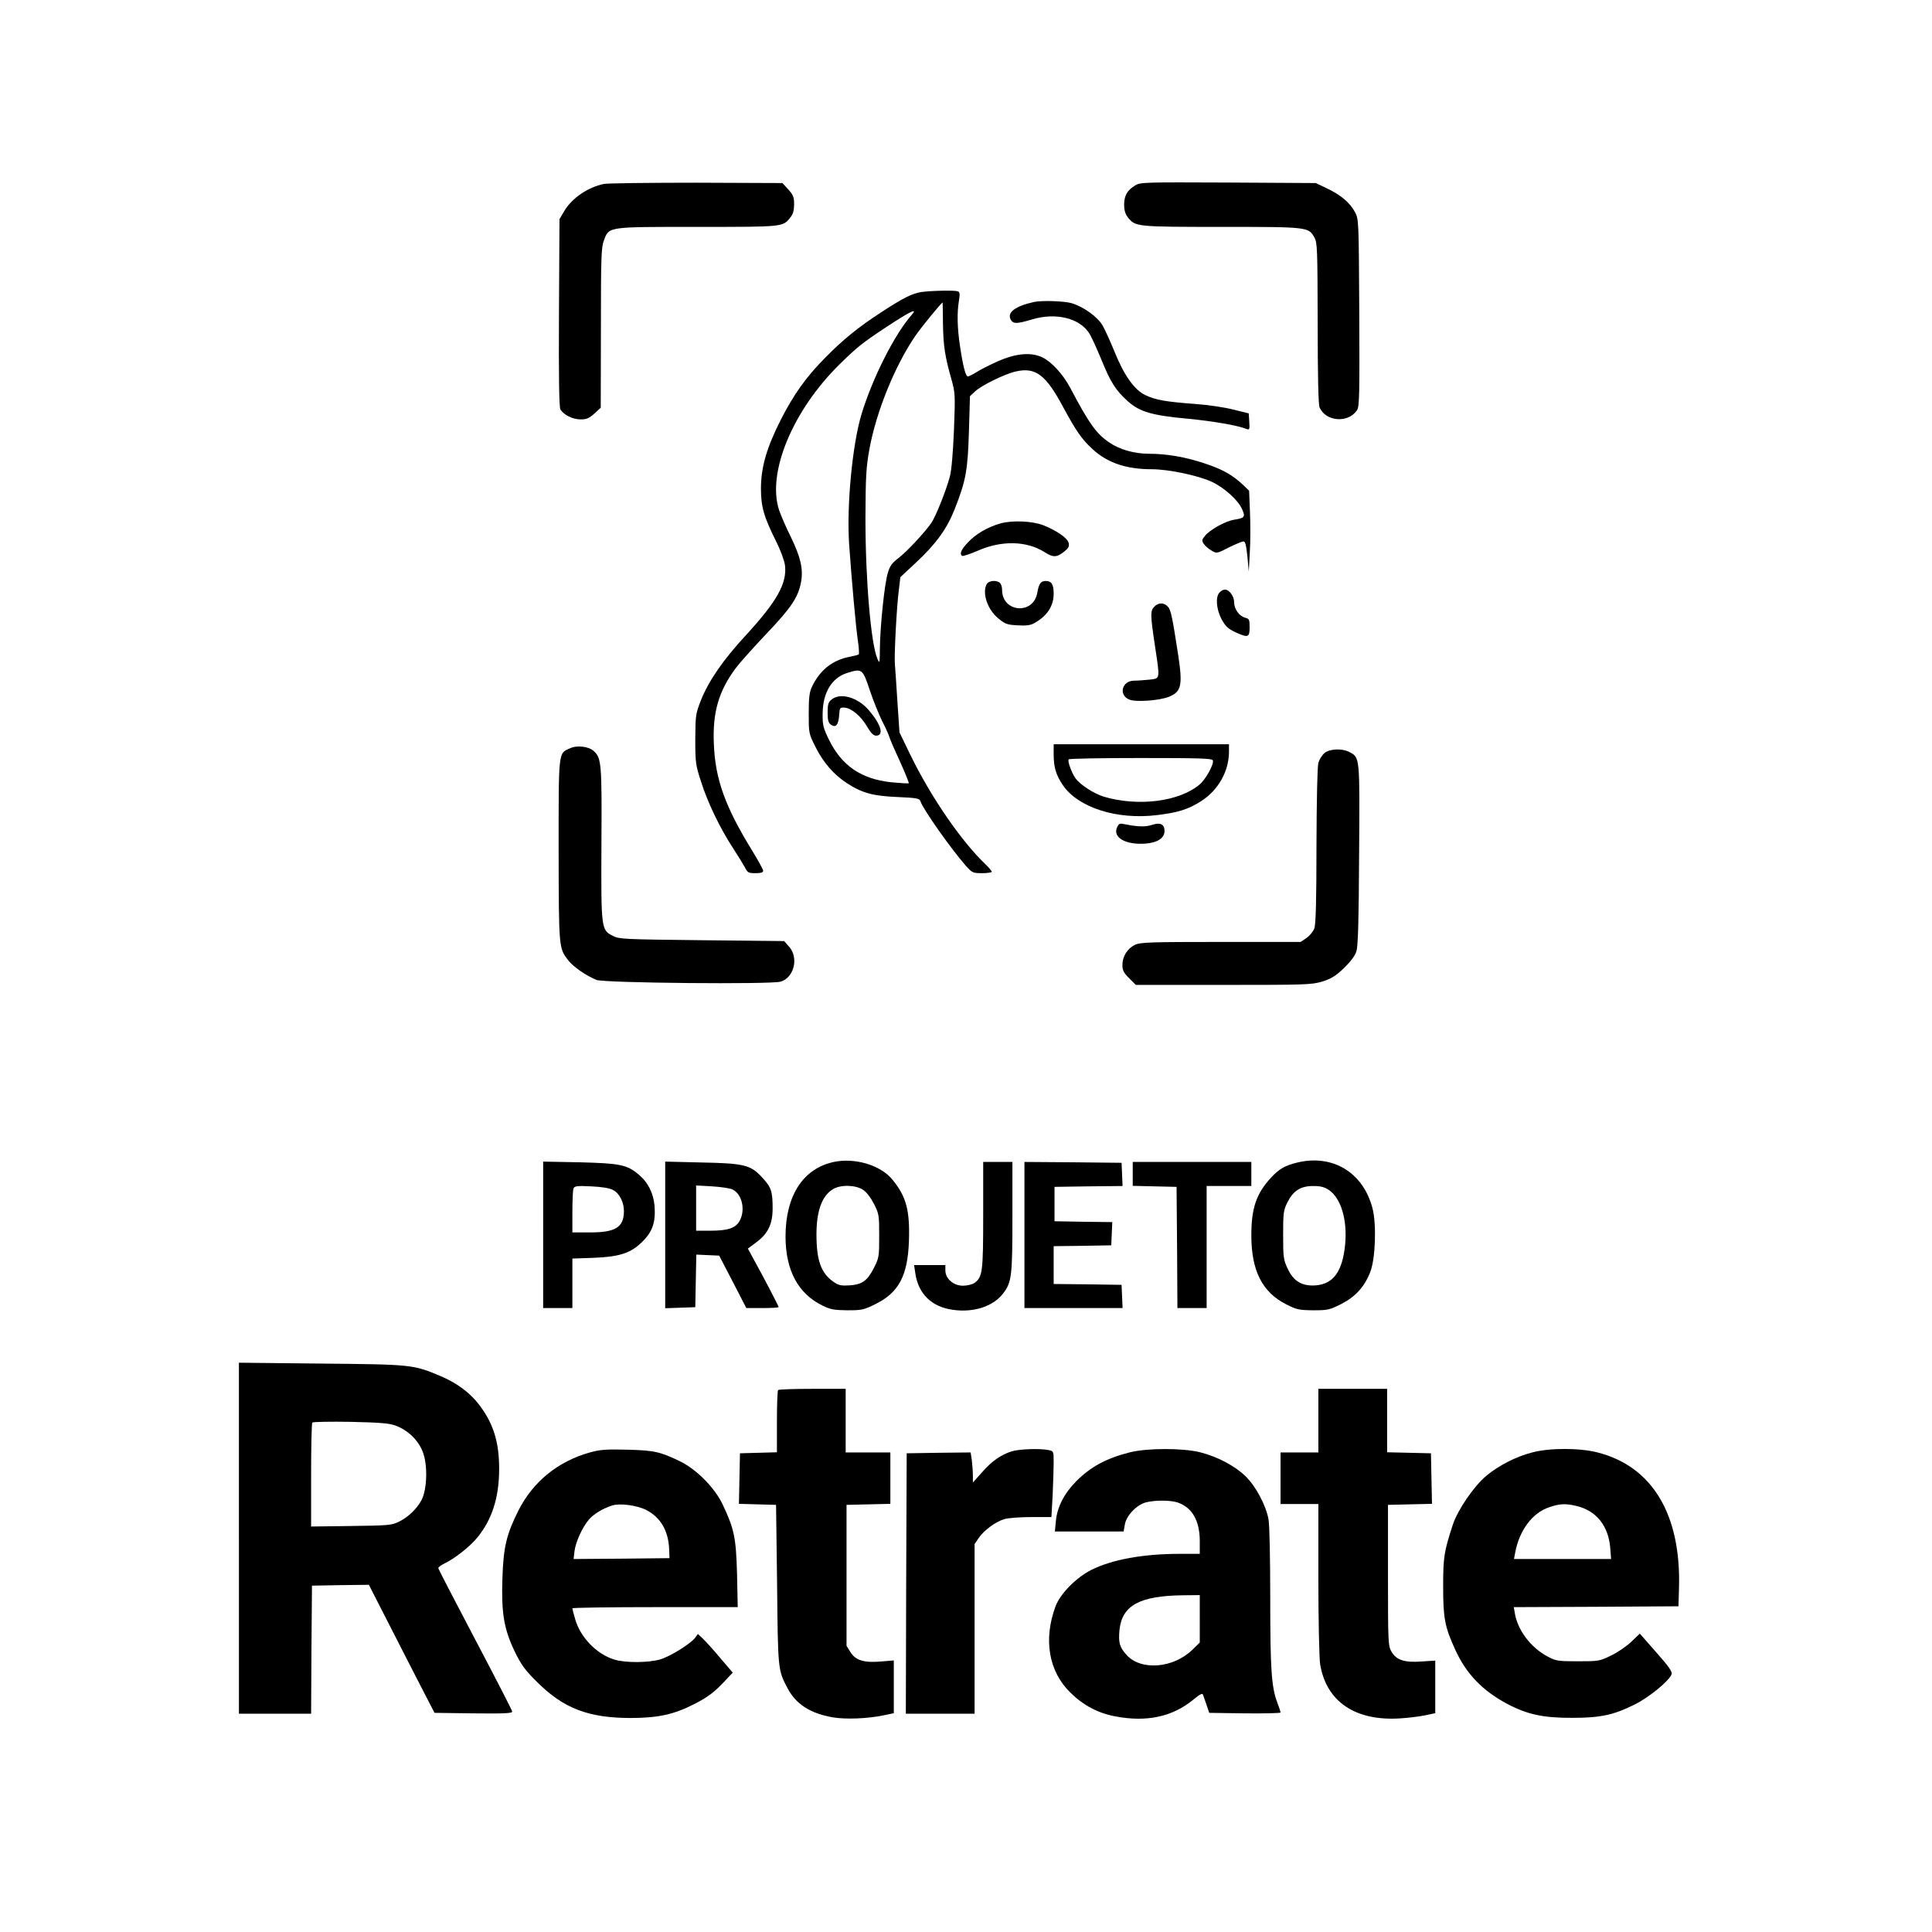 <?xml version="1.0" standalone="no"?>
<!DOCTYPE svg PUBLIC "-//W3C//DTD SVG 20010904//EN"
 "http://www.w3.org/TR/2001/REC-SVG-20010904/DTD/svg10.dtd">
<svg version="1.0" xmlns="http://www.w3.org/2000/svg"
 width="1124pt" height="1124pt" viewBox="0 0 1124 1124"
 preserveAspectRatio="xMidYMid meet">
<g transform="translate(0,1124) scale(0.1,-0.1)"
fill="#000000" stroke="none">
<path d="M3514 10170 c-94 -19 -187 -83 -232 -159 l-27 -46 -3 -543 c-2 -379
1 -548 8 -563 18 -32 71 -59 118 -59 34 0 49 6 80 34 l37 34 1 465 c0 415 2
470 18 510 30 79 18 77 546 77 501 0 494 -1 539 56 15 19 21 41 21 75 0 42 -5
55 -34 87 l-34 37 -499 2 c-274 0 -517 -3 -539 -7z"/>
<path d="M6604 10161 c-46 -28 -64 -59 -64 -112 0 -32 7 -55 22 -74 43 -54 49
-55 543 -55 504 0 508 0 542 -62 17 -30 18 -68 19 -498 0 -308 4 -473 11 -490
36 -84 168 -93 218 -16 14 21 15 90 13 567 -3 538 -3 544 -25 585 -29 55 -83
100 -163 138 l-65 31 -510 3 c-490 2 -511 2 -541 -17z"/>
<path d="M5360 9541 c-54 -9 -104 -33 -235 -119 -134 -87 -223 -160 -325 -264
-111 -112 -184 -215 -259 -363 -81 -161 -113 -271 -114 -395 0 -108 16 -165
90 -313 25 -51 47 -110 50 -137 12 -104 -47 -209 -227 -405 -134 -145 -216
-265 -261 -376 -32 -82 -33 -88 -34 -229 0 -137 2 -151 34 -249 38 -120 110
-270 186 -386 29 -44 60 -95 69 -112 15 -30 21 -33 61 -33 31 0 45 4 45 14 0
7 -30 62 -67 122 -154 251 -212 411 -220 616 -8 184 28 308 129 443 25 33 106
123 179 200 142 149 183 211 199 297 14 76 -1 144 -59 264 -28 56 -58 126 -68
155 -73 217 79 582 353 851 100 98 128 121 267 213 141 93 190 117 151 73 -99
-112 -228 -367 -292 -578 -53 -175 -87 -531 -72 -755 15 -214 39 -482 51 -563
6 -41 8 -76 5 -79 -3 -3 -26 -9 -52 -14 -100 -19 -173 -76 -220 -174 -15 -32
-19 -62 -19 -156 0 -114 0 -116 39 -194 45 -91 108 -163 184 -212 88 -57 151
-74 294 -80 113 -5 128 -8 133 -25 15 -46 175 -273 264 -375 37 -41 41 -43 95
-43 31 0 56 4 56 8 0 4 -16 24 -36 43 -141 134 -319 393 -438 638 l-63 130
-12 178 c-6 98 -13 198 -15 223 -4 55 11 339 24 434 l8 68 90 84 c118 110 181
197 227 314 65 166 75 223 82 450 l6 205 30 28 c37 35 176 103 238 116 114 26
174 -20 275 -209 74 -137 108 -186 169 -242 86 -80 196 -118 345 -118 100 0
273 -37 352 -74 71 -34 150 -105 173 -156 22 -48 17 -54 -47 -64 -49 -8 -141
-59 -168 -94 -18 -22 -19 -28 -7 -46 8 -12 28 -29 45 -39 30 -18 31 -18 101
18 39 19 77 35 85 35 11 0 16 -22 23 -87 l8 -88 6 110 c4 61 4 166 1 235 l-5
125 -34 33 c-63 59 -121 92 -225 126 -110 37 -220 56 -322 56 -86 0 -172 24
-233 66 -76 52 -116 108 -227 318 -42 79 -107 150 -162 177 -66 31 -153 24
-261 -24 -45 -20 -100 -48 -122 -62 -22 -14 -45 -25 -50 -25 -13 0 -28 56 -46
176 -16 108 -18 193 -6 266 6 37 5 48 -6 53 -19 7 -156 4 -213 -4z m126 -184
c2 -128 11 -189 49 -323 22 -79 23 -89 15 -295 -6 -138 -14 -234 -24 -272 -23
-85 -83 -234 -108 -270 -40 -57 -142 -166 -190 -203 -38 -29 -51 -46 -63 -88
-19 -60 -45 -313 -46 -441 -1 -84 -1 -88 -14 -59 -38 87 -70 460 -70 819 1
245 4 295 23 402 40 218 148 485 268 660 36 52 151 193 158 193 0 0 2 -55 2
-123z m-426 -2132 c20 -60 53 -141 72 -180 20 -38 39 -81 43 -95 4 -14 32 -78
62 -143 30 -66 52 -121 50 -124 -3 -2 -49 1 -103 6 -174 19 -286 96 -360 245
-35 72 -39 87 -38 155 1 121 53 208 143 236 86 27 90 24 131 -100z"/>
<path d="M4839 7171 c-20 -16 -24 -28 -24 -76 0 -44 4 -60 19 -71 28 -20 44
-2 48 54 3 45 4 47 32 45 40 -3 95 -49 131 -111 21 -36 36 -51 51 -52 49 0 31
64 -42 149 -64 74 -164 103 -215 62z"/>
<path d="M6015 9483 c-109 -24 -157 -61 -135 -102 14 -26 35 -26 122 0 137 42
275 10 333 -77 12 -17 43 -85 70 -150 56 -138 85 -184 156 -248 69 -62 141
-83 349 -102 145 -14 288 -38 343 -60 16 -6 18 -1 15 42 l-3 49 -89 22 c-50
13 -151 28 -225 33 -172 13 -227 23 -287 51 -64 30 -125 116 -180 253 -24 59
-55 127 -69 152 -30 51 -109 108 -180 130 -45 13 -174 17 -220 7z"/>
<path d="M5821 8195 c-77 -22 -145 -62 -191 -112 -39 -41 -49 -66 -32 -77 5
-3 46 11 93 31 137 60 282 56 384 -8 53 -34 73 -33 119 4 23 19 28 29 23 49
-7 28 -69 71 -147 102 -62 25 -181 30 -249 11z"/>
<path d="M5740 7841 c-27 -52 5 -147 67 -198 41 -34 53 -38 113 -41 48 -3 75
0 96 12 75 41 114 99 114 172 0 54 -12 74 -46 74 -29 0 -40 -16 -49 -67 -21
-132 -205 -117 -205 15 0 16 -5 33 -12 40 -19 19 -66 15 -78 -7z"/>
<path d="M7096 7794 c-26 -25 -20 -98 11 -157 22 -40 38 -55 78 -74 76 -35 85
-32 85 27 0 45 -2 50 -25 56 -35 9 -65 50 -65 90 0 35 -28 74 -54 74 -8 0 -22
-7 -30 -16z"/>
<path d="M6715 7710 c-23 -25 -23 -45 4 -225 30 -201 32 -191 -31 -199 -29 -3
-70 -6 -90 -6 -71 0 -92 -84 -28 -110 38 -16 174 -6 230 16 73 29 81 66 55
240 -35 227 -43 265 -60 284 -23 26 -57 25 -80 0z"/>
<path d="M6130 6853 c0 -76 13 -121 53 -180 88 -131 315 -204 549 -175 124 15
182 34 256 81 101 65 162 175 162 289 l0 42 -510 0 -510 0 0 -57z m926 -37 c8
-21 -41 -110 -77 -140 -118 -100 -357 -130 -557 -71 -56 17 -136 68 -164 106
-22 29 -48 100 -41 111 2 5 191 8 419 8 346 0 416 -2 420 -14z"/>
<path d="M3315 6886 c-67 -30 -65 -9 -65 -593 1 -570 1 -568 55 -639 29 -38
106 -91 165 -115 46 -18 1014 -27 1072 -10 78 24 106 139 49 203 l-29 33 -479
5 c-453 5 -480 6 -517 25 -69 35 -69 39 -67 536 3 463 0 498 -43 538 -30 29
-99 37 -141 17z"/>
<path d="M7707 6860 c-15 -12 -31 -38 -37 -58 -6 -23 -10 -210 -11 -482 0
-317 -4 -455 -12 -480 -7 -19 -27 -44 -46 -57 l-34 -23 -464 0 c-414 0 -469
-2 -500 -17 -44 -21 -73 -67 -73 -117 0 -31 7 -45 39 -77 l39 -39 510 0 c484
0 513 1 576 20 52 17 77 32 125 78 38 37 64 71 72 97 10 30 14 172 16 562 4
575 5 566 -57 598 -42 22 -112 19 -143 -5z"/>
<path d="M6499 6427 c-27 -59 49 -103 164 -95 70 5 112 32 112 73 0 40 -24 52
-73 36 -37 -13 -85 -11 -159 4 -28 6 -34 4 -44 -18z"/>
<path d="M4851 4480 c-179 -38 -281 -196 -281 -435 1 -196 73 -331 214 -400
48 -24 69 -27 146 -28 83 0 95 2 163 36 136 67 188 165 195 367 6 179 -16 260
-96 357 -68 84 -217 129 -341 103z m170 -162 c21 -14 45 -46 64 -83 29 -57 30
-66 30 -185 0 -119 -1 -128 -30 -185 -38 -76 -69 -98 -142 -103 -49 -3 -64 0
-93 20 -73 50 -100 124 -100 277 0 135 32 224 95 262 44 28 132 26 176 -3z"/>
<path d="M7545 4476 c-70 -17 -105 -38 -151 -88 -85 -92 -114 -177 -114 -335
0 -205 63 -331 204 -402 59 -30 73 -33 155 -34 85 0 95 2 163 36 84 43 136
100 170 187 30 77 37 277 13 370 -54 209 -232 317 -440 266z m186 -159 c70
-47 108 -172 95 -315 -15 -157 -67 -231 -170 -240 -80 -6 -130 23 -164 96 -25
53 -27 66 -27 197 0 129 2 144 25 190 34 68 77 95 150 95 43 0 65 -6 91 -23z"/>
<path d="M3160 4056 l0 -426 85 0 85 0 0 144 0 144 118 4 c157 6 221 27 288
93 61 60 79 114 72 210 -7 75 -38 137 -95 184 -67 55 -107 63 -340 69 l-213 4
0 -426z m406 261 c38 -19 64 -71 64 -124 -1 -93 -48 -123 -197 -123 l-103 0 0
119 c0 66 3 127 6 136 6 15 20 17 103 13 63 -3 107 -10 127 -21z"/>
<path d="M3870 4056 l0 -427 88 3 87 3 3 153 3 153 66 -3 67 -3 79 -152 79
-153 94 0 c52 0 94 2 94 6 0 5 -87 173 -146 279 l-33 61 47 35 c70 51 97 107
97 199 0 100 -8 123 -62 181 -67 72 -103 81 -355 86 l-208 5 0 -426z m391 264
c55 -25 77 -117 43 -181 -22 -43 -68 -59 -169 -59 l-85 0 0 131 0 132 93 -5
c50 -3 104 -11 118 -18z"/>
<path d="M5720 4170 c0 -333 -4 -360 -51 -394 -13 -9 -43 -16 -67 -16 -55 0
-102 41 -102 89 l0 31 -91 0 -91 0 7 -47 c17 -120 95 -196 217 -213 122 -18
236 19 294 95 50 65 54 101 54 447 l0 318 -85 0 -85 0 0 -310z"/>
<path d="M5960 4055 l0 -425 285 0 286 0 -3 68 -3 67 -197 3 -198 2 0 110 0
110 168 2 167 3 3 67 3 68 -168 2 -168 3 0 100 0 100 198 3 198 2 -3 68 -3 67
-282 3 -283 2 0 -425z"/>
<path d="M6590 4410 l0 -69 128 -3 127 -3 3 -352 2 -353 85 0 85 0 0 355 0
355 130 0 130 0 0 70 0 70 -345 0 -345 0 0 -70z"/>
<path d="M1390 2291 l0 -1021 210 0 210 0 2 373 3 372 165 3 166 2 116 -227
c64 -126 150 -293 191 -373 l75 -145 226 -3 c174 -2 226 0 226 10 0 7 -97 195
-215 419 -118 224 -215 411 -215 416 0 5 15 17 34 26 61 29 150 99 193 152 86
105 127 233 127 400 0 157 -34 264 -116 372 -54 71 -131 128 -229 169 -155 65
-165 66 -691 71 l-478 5 0 -1021z m912 655 c72 -27 133 -86 158 -154 29 -75
25 -215 -7 -278 -28 -52 -76 -99 -132 -127 -43 -21 -61 -22 -278 -25 l-233 -3
0 299 c0 164 3 302 7 306 5 4 105 6 223 4 173 -4 224 -8 262 -22z"/>
<path d="M4527 3153 c-4 -3 -7 -86 -7 -184 l0 -178 -107 -3 -108 -3 -3 -147
-3 -147 108 -3 108 -3 6 -465 c5 -499 5 -496 61 -602 49 -93 132 -146 262
-169 75 -13 204 -8 299 12 l57 12 0 153 0 154 -72 -6 c-101 -9 -150 6 -180 54
l-23 37 0 410 0 410 128 3 127 3 0 149 0 150 -130 0 -130 0 0 185 0 185 -193
0 c-107 0 -197 -3 -200 -7z"/>
<path d="M7670 2975 l0 -185 -110 0 -110 0 0 -150 0 -150 110 0 110 0 0 -432
c0 -248 5 -461 10 -498 35 -220 205 -335 469 -317 47 3 112 11 144 18 l57 12
0 153 0 153 -77 -5 c-101 -8 -149 8 -177 56 -20 34 -21 50 -21 445 l0 410 128
3 128 3 -3 147 -3 147 -127 3 -128 3 0 184 0 185 -200 0 -200 0 0 -185z"/>
<path d="M3432 2790 c-186 -52 -331 -170 -416 -338 -69 -138 -87 -211 -93
-392 -7 -204 9 -298 71 -427 39 -80 59 -108 133 -181 152 -151 296 -206 538
-207 162 0 255 20 374 81 84 43 120 71 190 147 l34 36 -71 83 c-38 46 -84 96
-101 113 l-31 29 -15 -21 c-24 -34 -145 -110 -204 -127 -69 -20 -202 -21 -267
-1 -103 31 -199 131 -228 236 -9 30 -16 58 -16 62 0 4 217 7 481 7 l481 0 -4
193 c-6 212 -16 261 -84 405 -47 98 -152 204 -249 251 -114 55 -149 63 -305
67 -123 3 -156 1 -218 -16z m328 -335 c82 -42 128 -119 133 -226 l2 -54 -279
-3 -279 -2 5 43 c6 54 45 140 83 185 26 32 82 66 135 83 44 15 145 2 200 -26z"/>
<path d="M5885 2796 c-61 -19 -117 -58 -173 -123 l-52 -58 0 41 c0 23 -3 62
-6 88 l-7 46 -186 -2 -186 -3 -3 -757 -2 -758 200 0 200 0 0 494 0 493 23 34
c30 45 99 96 150 111 24 7 92 12 158 12 l116 0 7 125 c3 69 6 156 6 192 0 66
0 67 -31 73 -51 10 -171 6 -214 -8z"/>
<path d="M6575 2791 c-139 -35 -230 -84 -315 -170 -69 -70 -110 -150 -117
-230 l-6 -61 200 0 200 0 7 40 c8 51 67 114 121 129 52 14 143 14 186 0 84
-29 128 -104 129 -221 l0 -78 -117 0 c-213 0 -393 -33 -513 -93 -88 -44 -182
-139 -209 -212 -72 -193 -40 -380 87 -503 74 -73 161 -119 258 -137 185 -36
336 -3 458 98 38 31 51 38 55 27 3 -8 12 -35 21 -60 l15 -45 208 -3 c114 -1
207 1 207 5 0 5 -9 31 -19 58 -34 90 -41 193 -41 609 0 226 -4 427 -10 457
-15 82 -74 192 -133 250 -63 61 -163 114 -265 140 -100 25 -306 25 -407 0z
m405 -969 l0 -138 -42 -41 c-111 -109 -299 -124 -383 -32 -42 46 -49 73 -42
147 15 142 117 198 370 201 l97 1 0 -138z"/>
<path d="M8914 2790 c-94 -24 -195 -76 -267 -136 -72 -60 -167 -199 -195 -285
-51 -156 -56 -189 -56 -359 0 -183 9 -234 70 -367 64 -141 159 -240 305 -317
116 -61 210 -81 379 -80 162 0 239 17 359 77 86 42 204 140 216 177 5 14 -18
47 -90 128 l-95 108 -49 -47 c-26 -25 -79 -62 -117 -80 -67 -33 -72 -34 -194
-34 -116 0 -128 2 -175 27 -99 52 -176 154 -192 253 l-6 35 479 2 479 3 3 105
c13 429 -155 709 -474 790 -103 27 -280 27 -380 0z m256 -311 c116 -27 187
-114 198 -244 l5 -65 -283 0 -282 0 7 37 c24 129 99 230 195 263 63 22 96 24
160 9z"/>
</g>
</svg>
